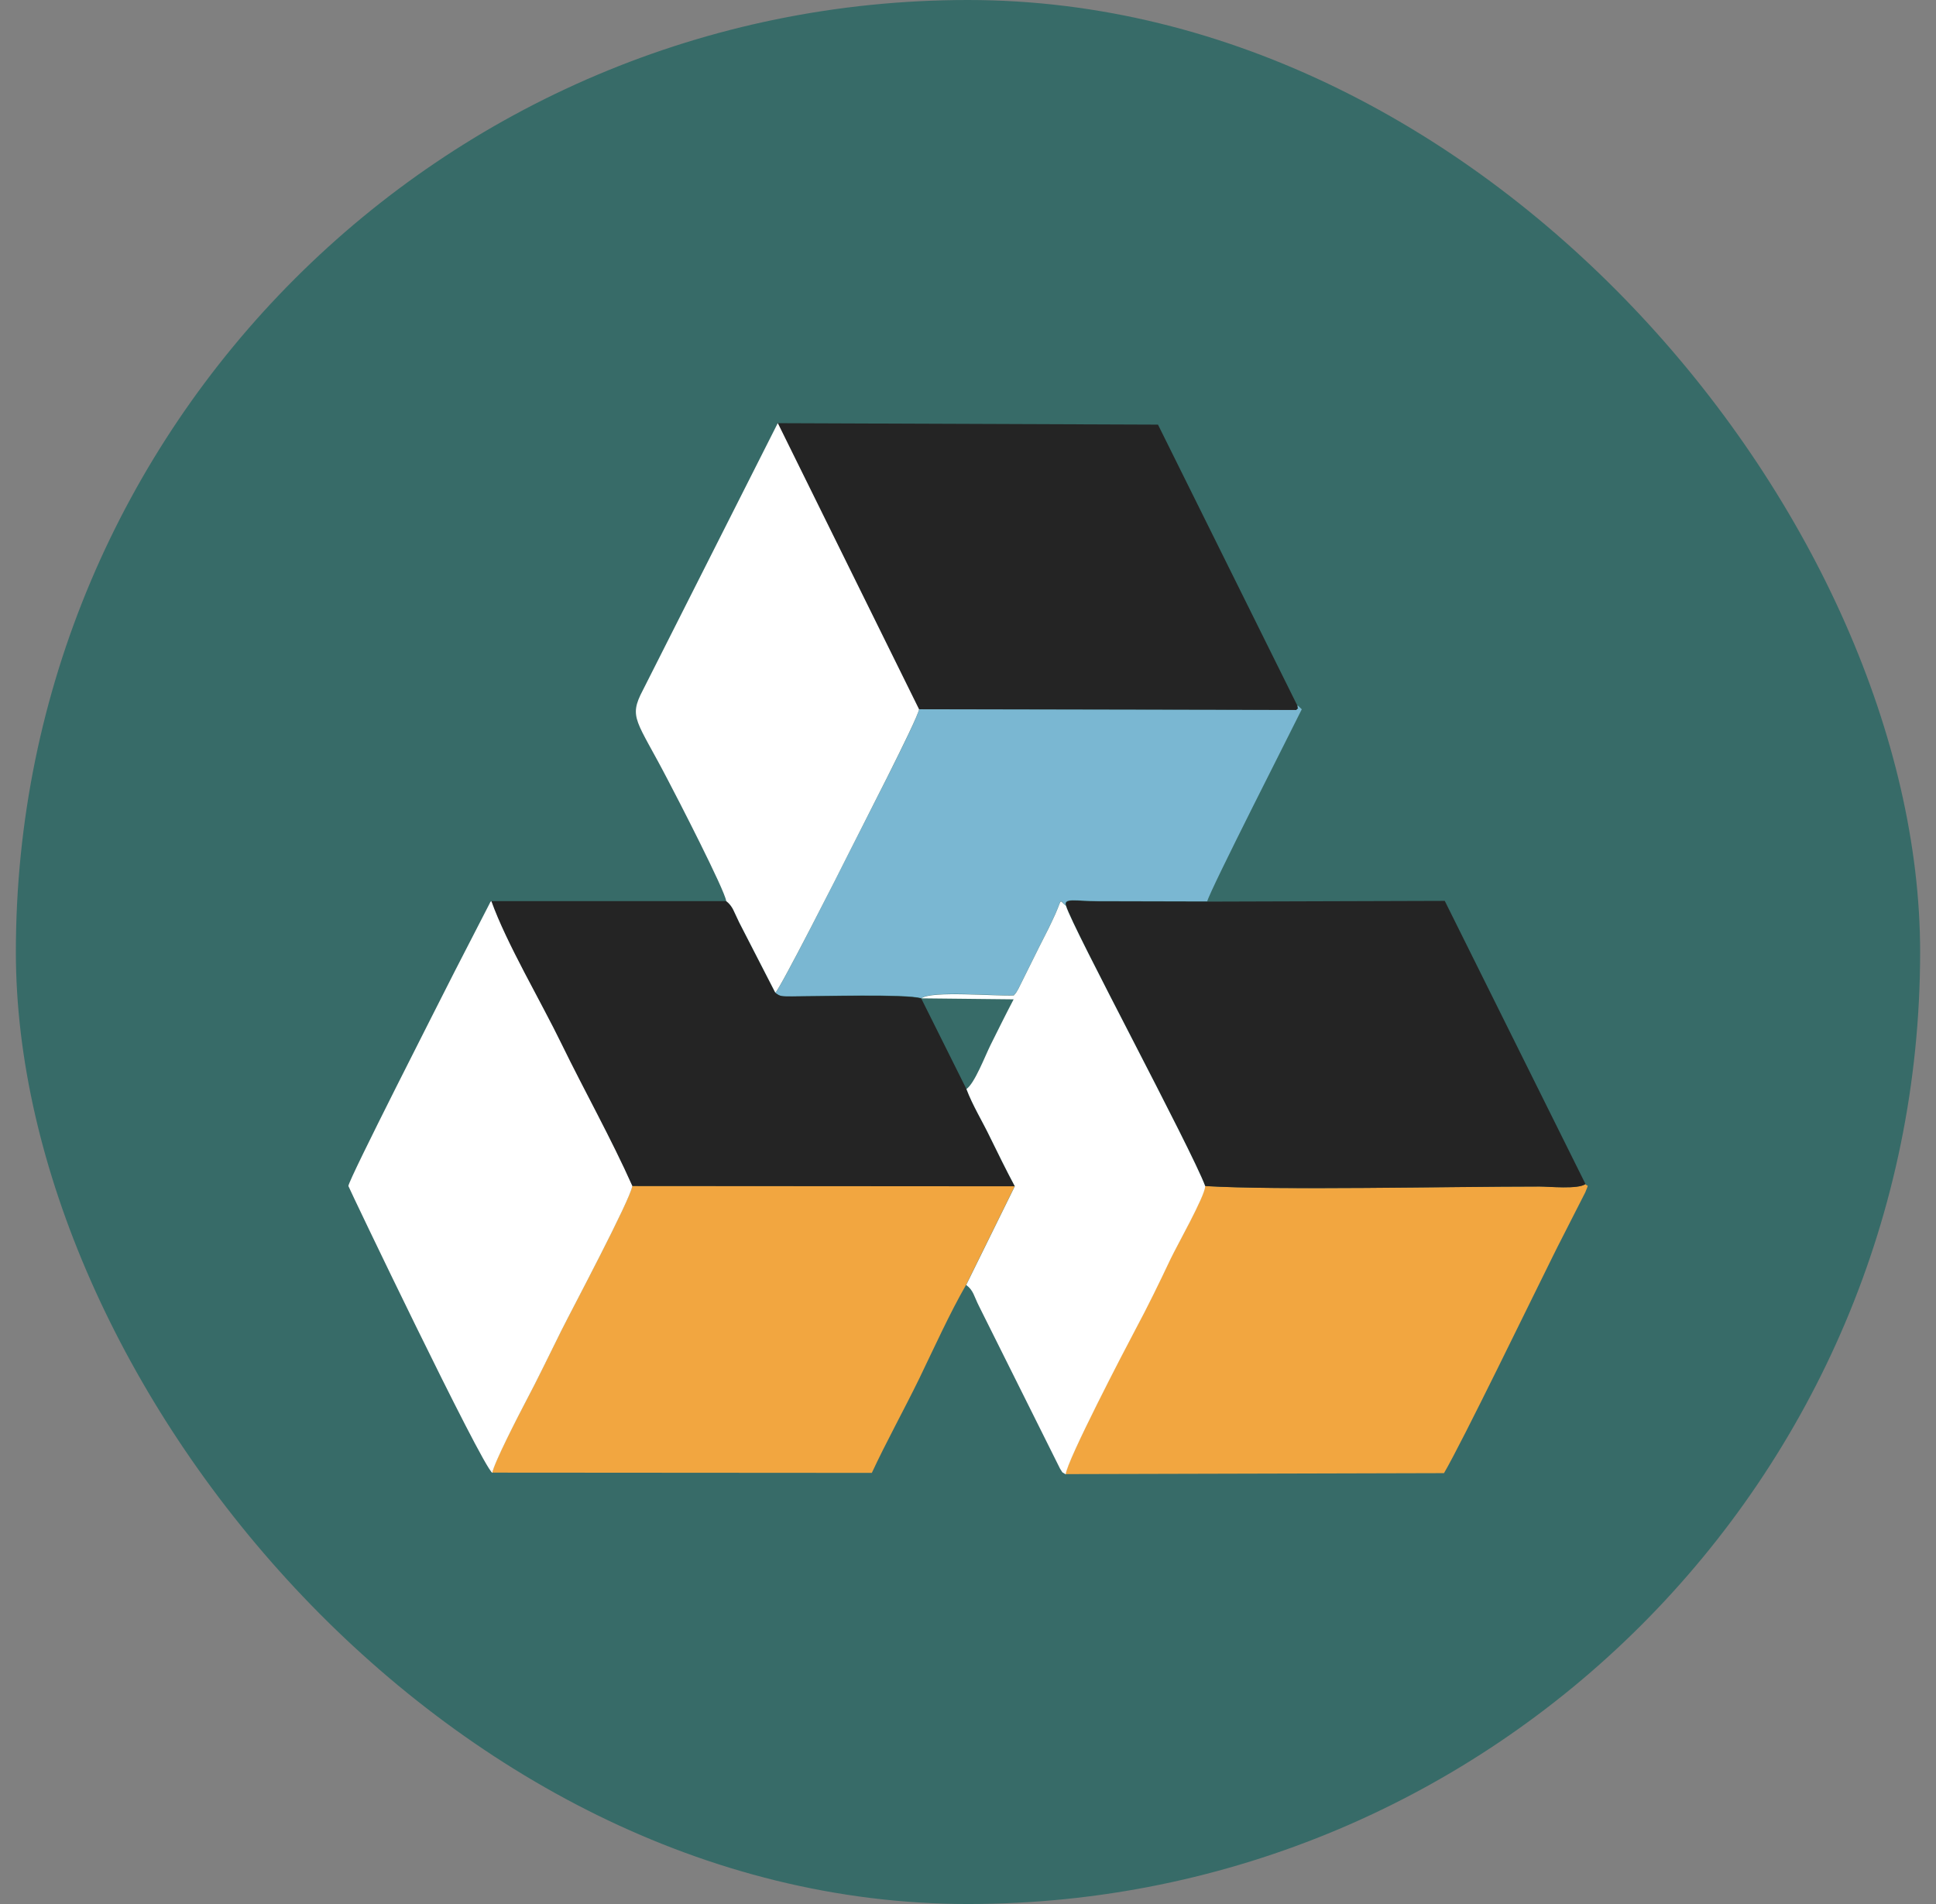 <?xml version="1.0" encoding="UTF-8"?> <svg xmlns="http://www.w3.org/2000/svg" width="61" height="60" viewBox="0 0 61 60" fill="none"><rect x="0" y="0" width="61" height="60" fill="#808080" stroke="none"/><rect x="0.5" width="60" height="60" rx="30" fill="#376B68"></rect><path fill-rule="evenodd" clip-rule="evenodd" d="M30.442 40.485L31.975 37.374L19.924 37.366C19.846 37.822 18.043 41.213 17.687 41.925C17.307 42.683 16.951 43.434 16.549 44.193C16.332 44.603 15.55 46.105 15.512 46.406L27.47 46.414C27.911 45.462 28.469 44.456 28.964 43.442C29.413 42.513 29.932 41.367 30.442 40.485Z" fill="#F2A640"></path><path fill-rule="evenodd" clip-rule="evenodd" d="M49.949 37.312C49.724 37.482 48.803 37.389 48.501 37.389C45.622 37.389 40.258 37.513 37.967 37.374C37.951 37.699 37.077 39.247 36.868 39.681C36.519 40.416 36.163 41.151 35.761 41.902C35.459 42.459 33.609 46.035 33.57 46.453L45.498 46.422C46.078 45.431 48.238 40.973 48.927 39.588C49.12 39.193 49.306 38.845 49.499 38.458L49.949 37.575C50.072 37.266 50.026 37.413 49.949 37.312Z" fill="#F2A640"></path><path fill-rule="evenodd" clip-rule="evenodd" d="M37.975 37.375C40.267 37.514 45.63 37.391 48.51 37.391C48.804 37.391 49.725 37.484 49.957 37.313L45.522 28.389L38.045 28.412L34.585 28.404C33.935 28.404 33.502 28.288 33.594 28.544C33.788 29.233 37.526 36.175 37.975 37.375Z" fill="#242424"></path><path fill-rule="evenodd" clip-rule="evenodd" d="M28.947 22.352L40.836 22.375C40.959 22.243 40.89 22.445 40.874 22.228L36.486 13.381L24.488 13.335L28.947 22.352Z" fill="#242424"></path><path fill-rule="evenodd" clip-rule="evenodd" d="M29.027 31.453C29.36 31.205 31.365 31.391 31.945 31.36C32.038 31.244 31.992 31.322 32.085 31.159L32.75 29.82C32.89 29.549 33.006 29.325 33.137 29.046C33.524 28.256 33.323 28.326 33.586 28.535C33.493 28.28 33.927 28.396 34.577 28.396L38.037 28.404C38.145 28.009 40.746 22.908 41.017 22.351L40.885 22.227C40.893 22.436 40.97 22.242 40.846 22.374L28.958 22.351C28.934 22.645 27.046 26.275 26.736 26.902C26.496 27.382 24.569 31.198 24.43 31.283C24.577 31.407 24.639 31.399 24.971 31.399C25.869 31.391 28.501 31.314 29.027 31.453Z" fill="#7AB7D2"></path><path fill-rule="evenodd" clip-rule="evenodd" d="M19.916 37.375L31.975 37.383C31.696 36.864 31.448 36.353 31.208 35.866C30.961 35.347 30.643 34.836 30.45 34.318L29.026 31.462C28.507 31.322 25.868 31.4 24.97 31.4C24.637 31.4 24.575 31.407 24.428 31.284L23.29 29.07C23.12 28.729 23.097 28.567 22.88 28.396L15.473 28.396C15.953 29.735 17.036 31.547 17.686 32.901C18.406 34.38 19.25 35.881 19.916 37.375Z" fill="#242424"></path><path fill-rule="evenodd" clip-rule="evenodd" d="M22.881 28.394C23.098 28.564 23.121 28.727 23.292 29.068L24.429 31.281C24.561 31.196 26.496 27.388 26.736 26.9C27.046 26.273 28.926 22.643 28.957 22.349L24.507 13.332L20.258 21.745C19.793 22.628 20.056 22.674 21.047 24.586C21.318 25.097 22.843 28.061 22.881 28.394Z" fill="white"></path><path fill-rule="evenodd" clip-rule="evenodd" d="M15.512 46.414C15.559 46.112 16.333 44.611 16.549 44.2C16.952 43.442 17.308 42.691 17.687 41.932C18.043 41.22 19.847 37.83 19.924 37.374C19.259 35.88 18.415 34.378 17.695 32.9C17.037 31.545 15.961 29.734 15.481 28.395C15.466 28.41 15.435 28.434 15.443 28.441L14.336 30.593C13.84 31.576 10.984 37.172 10.977 37.374C10.969 37.389 15.156 46.143 15.512 46.414Z" fill="white"></path><path fill-rule="evenodd" clip-rule="evenodd" d="M30.451 34.317C30.645 34.835 30.962 35.346 31.21 35.865C31.45 36.352 31.698 36.863 31.976 37.382L30.444 40.493C30.676 40.664 30.684 40.842 30.854 41.174L33.401 46.283C33.524 46.461 33.408 46.345 33.579 46.461C33.609 46.043 35.467 42.475 35.769 41.91C36.172 41.159 36.528 40.424 36.876 39.688C37.077 39.263 37.959 37.707 37.975 37.382C37.526 36.182 33.795 29.247 33.586 28.543C33.323 28.341 33.524 28.264 33.137 29.053C33.006 29.332 32.89 29.549 32.75 29.827L32.085 31.166C31.992 31.329 32.038 31.252 31.945 31.368C31.365 31.399 29.36 31.213 29.027 31.46L31.938 31.491C31.705 31.933 31.434 32.482 31.21 32.931C31.04 33.272 30.707 34.146 30.451 34.317Z" fill="white"></path></svg> 